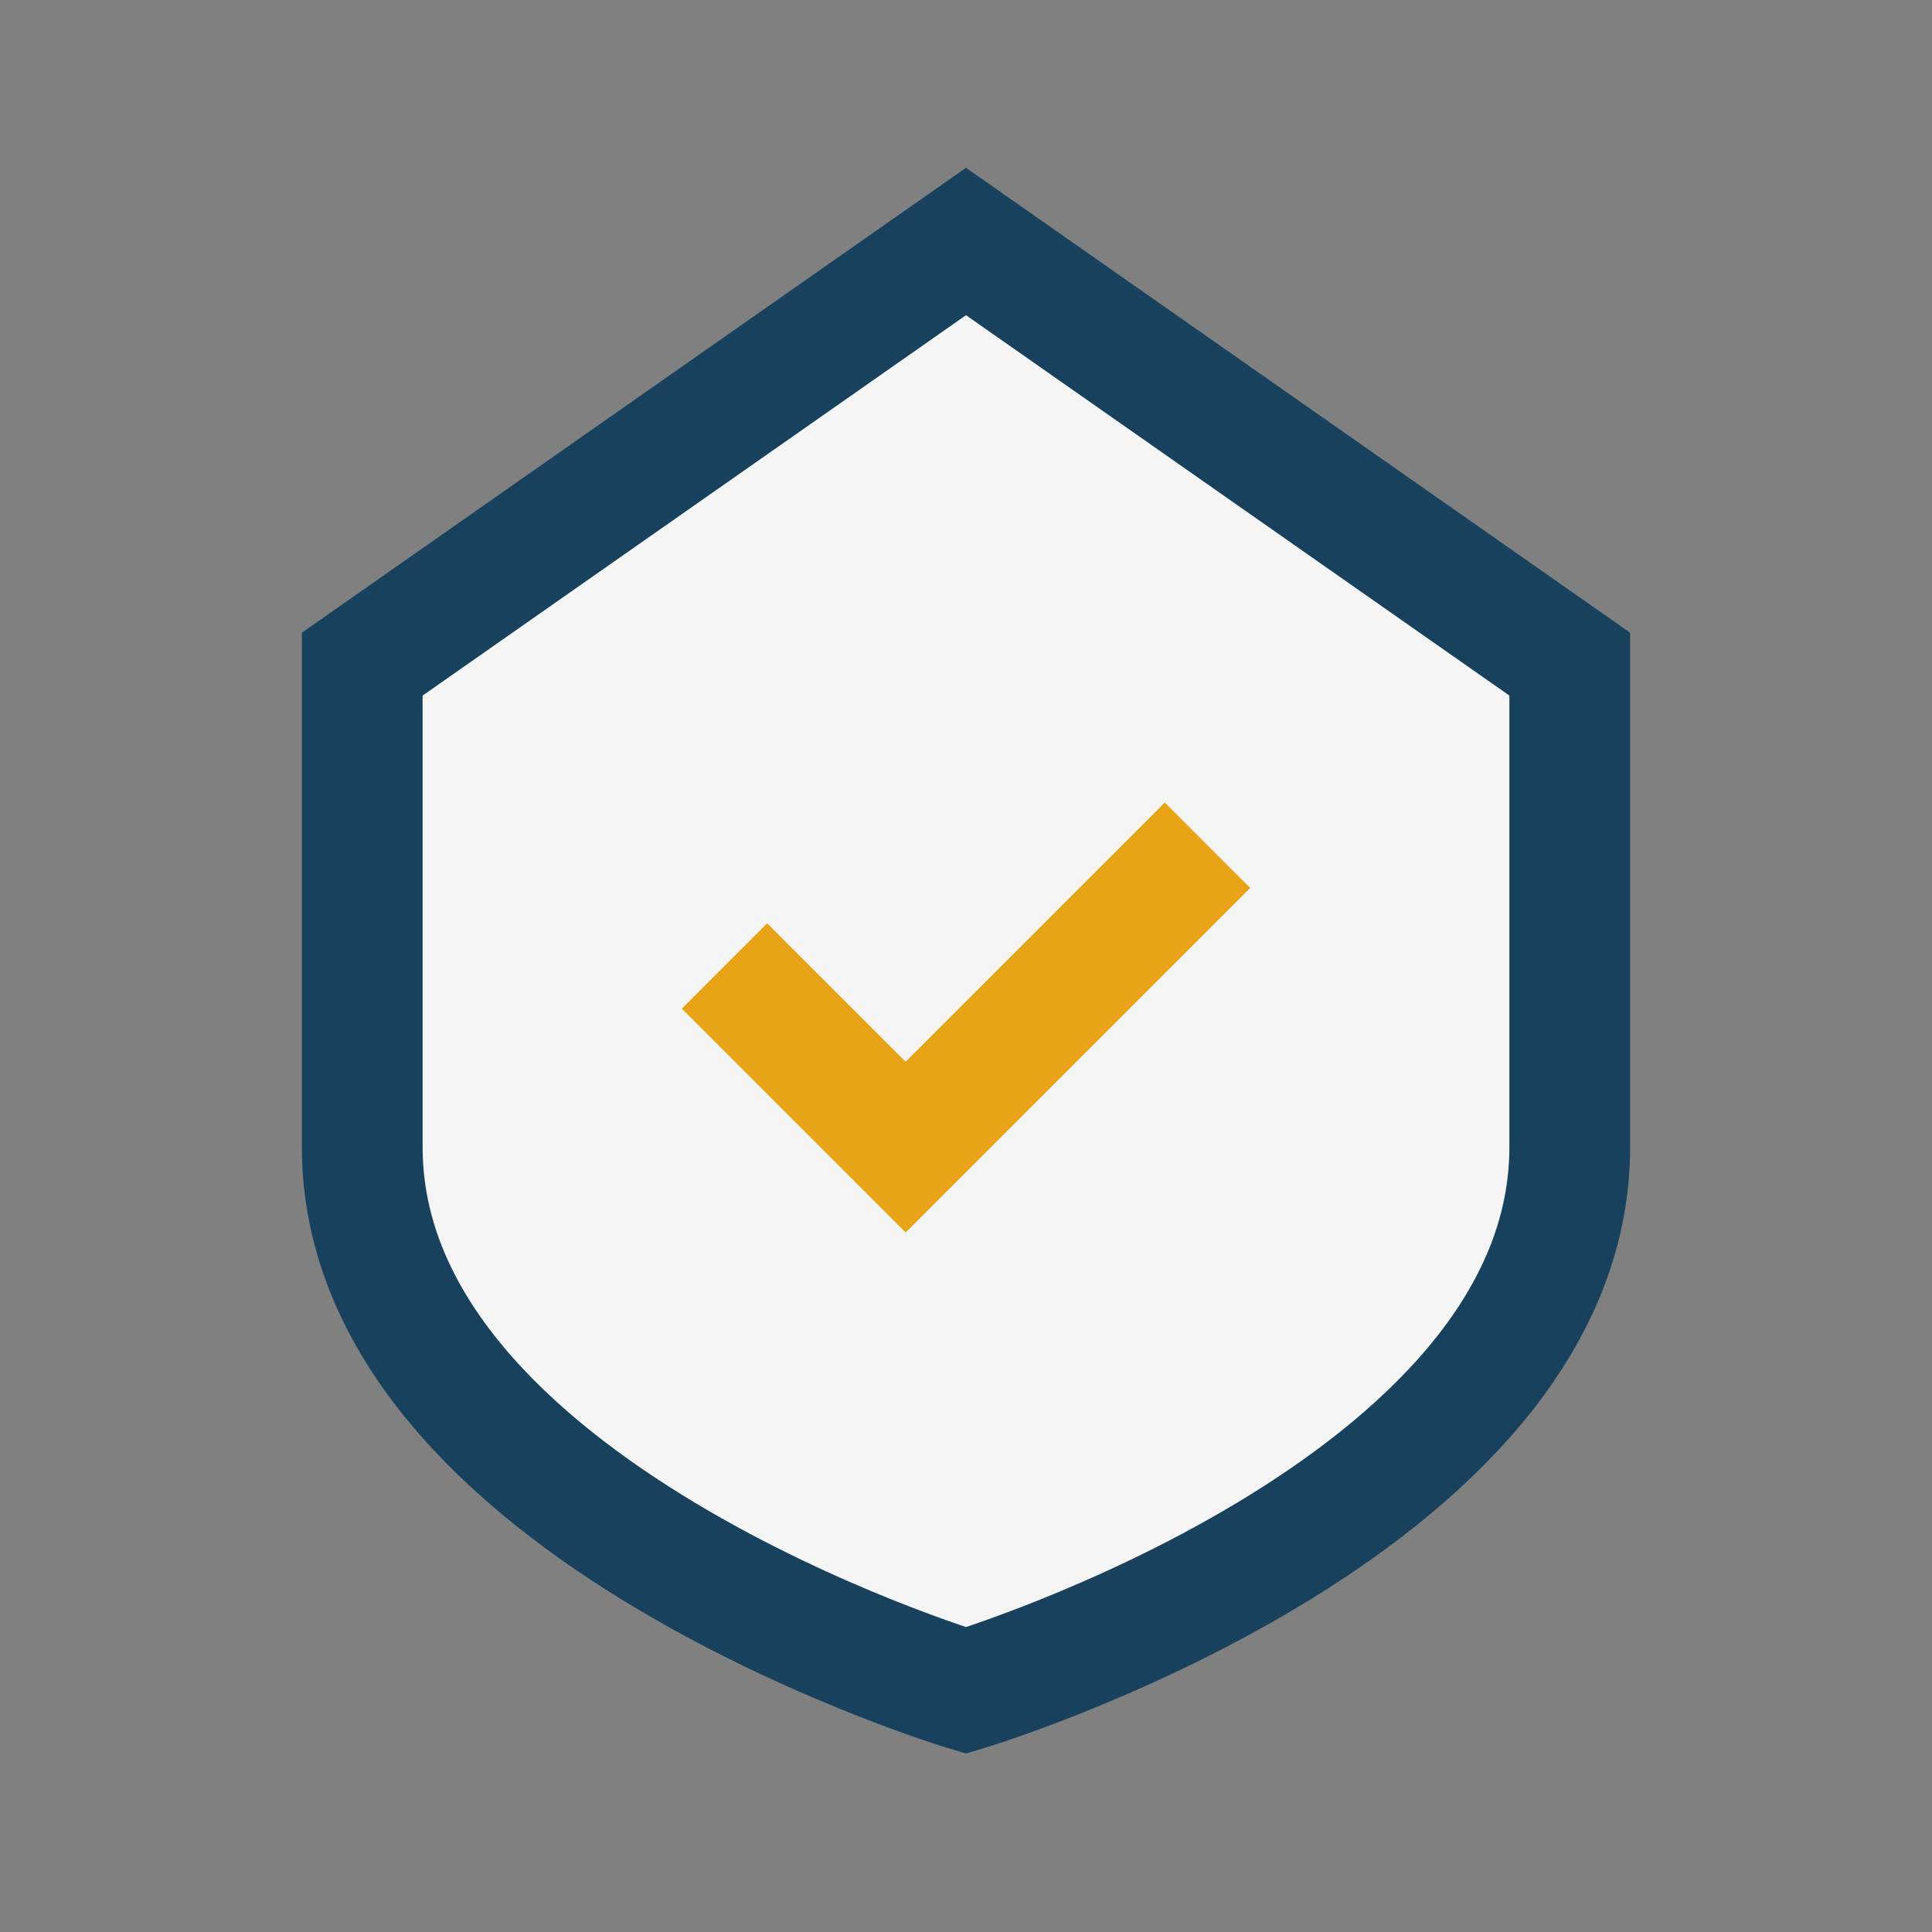 <?xml version="1.0" encoding="UTF-8"?>
<svg xmlns="http://www.w3.org/2000/svg" width="32" height="32" viewBox="0 0 32 32"><rect x="0" y="0" width="32" height="32" fill="#808080" stroke="none"/><path d="M16 4l10 7v8c0 6-10 9-10 9s-10-3-10-9V11z" fill="#F5F5F5" stroke="#17415D" stroke-width="2"/><path d="M12 16l3 3 5-5" fill="none" stroke="#E8A317" stroke-width="2"/></svg>